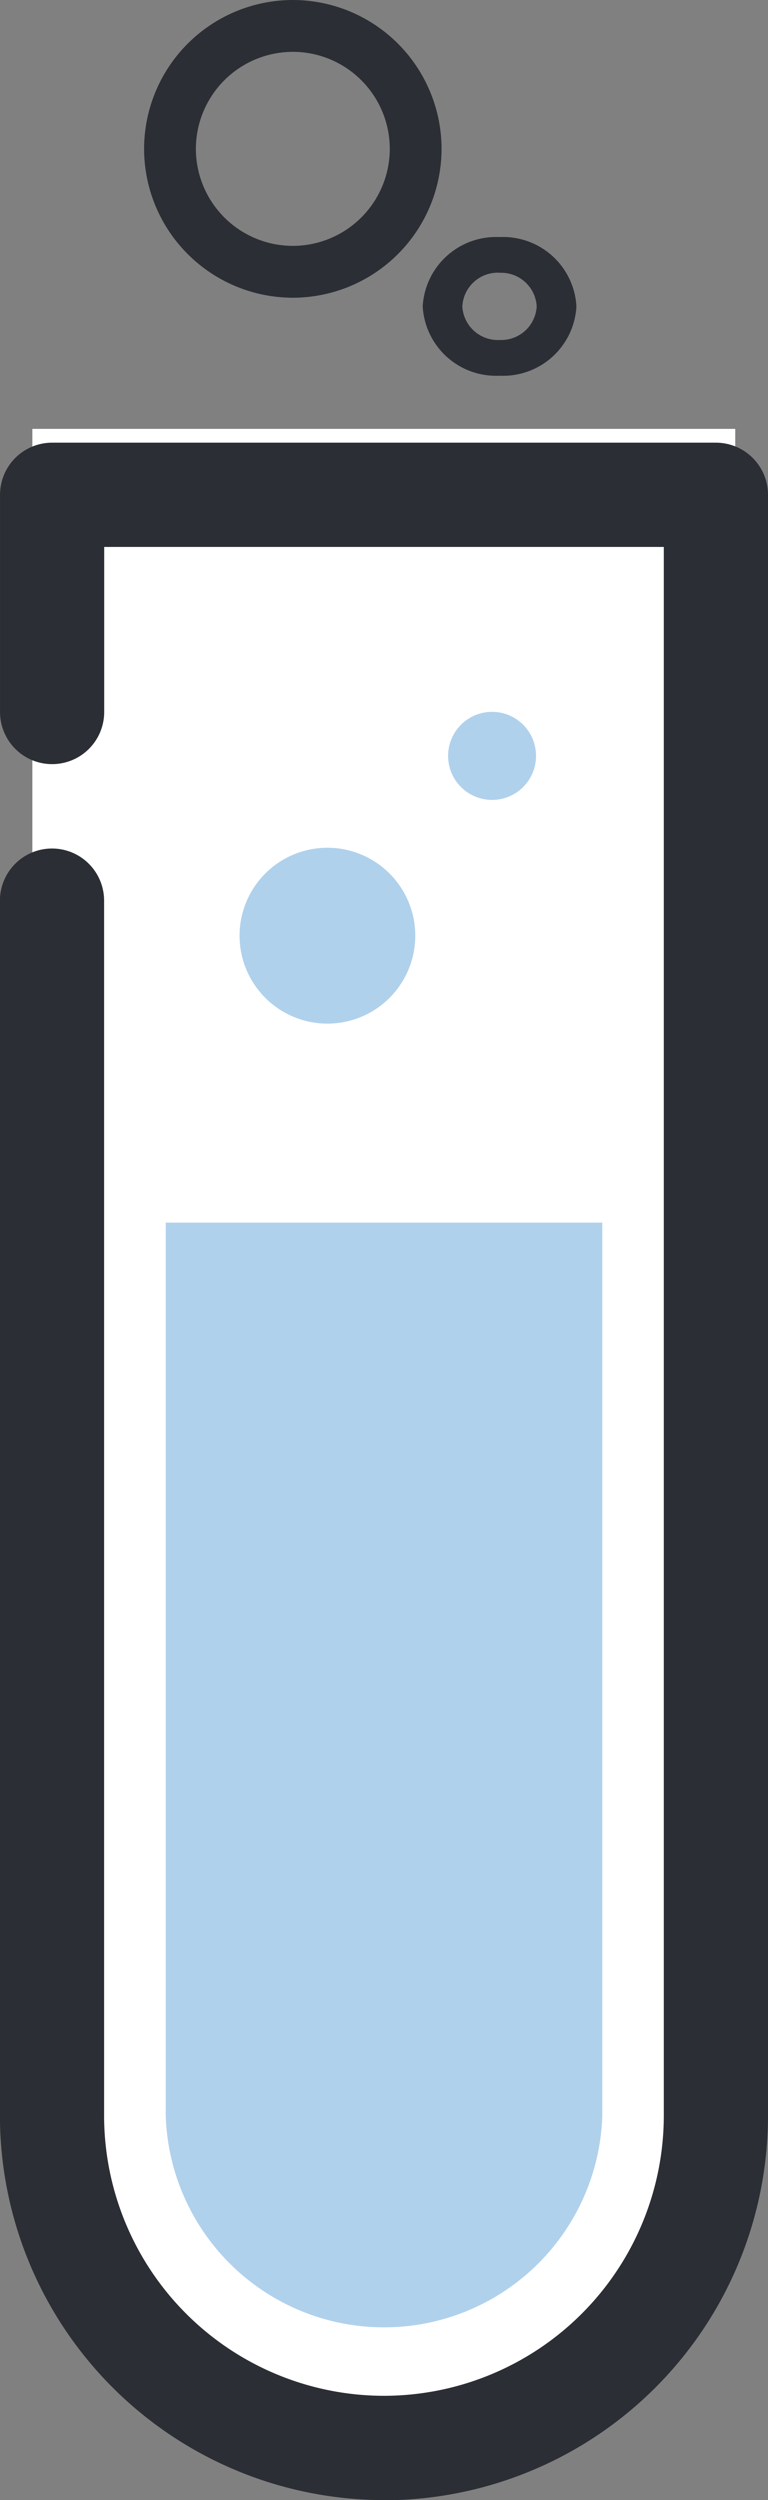 <?xml version="1.0" encoding="UTF-8"?> <svg xmlns="http://www.w3.org/2000/svg" xmlns:xlink="http://www.w3.org/1999/xlink" width="30.594" height="99.508" viewBox="0 0 30.594 99.508"><rect x="0" y="0" width="30.594" height="99.508" fill="#808080" stroke="none"/><defs><clipPath id="clip-path"><path id="Path_1322" data-name="Path 1322" d="M0-48.071H30.594v-99.508H0Z" transform="translate(0 147.579)" fill="none"></path></clipPath></defs><g id="Group_2975" data-name="Group 2975" transform="translate(0 147.579)"><g id="Group_2974" data-name="Group 2974" transform="translate(0 -147.579)" clip-path="url(#clip-path)"><g id="Group_2966" data-name="Group 2966" transform="translate(1.289 17.07)"><path id="Path_1314" data-name="Path 1314" d="M0,0V69.415a9.557,9.557,0,0,0,9.556,9.556H14a14,14,0,0,0,14-14V0Z" fill="#fff"></path></g><g id="Group_2967" data-name="Group 2967" transform="translate(0 17.615)"><path id="Path_1315" data-name="Path 1315" d="M-7.39-39.561a15.314,15.314,0,0,1-15.3-15.3v-48.361a2.076,2.076,0,0,1,2.075-2.075,2.075,2.075,0,0,1,2.075,2.075v48.361A11.159,11.159,0,0,0-7.39-43.712,11.159,11.159,0,0,0,3.756-54.858V-117.3H-18.536v6.57a2.075,2.075,0,0,1-2.075,2.075,2.076,2.076,0,0,1-2.075-2.075v-8.645a2.076,2.076,0,0,1,2.075-2.075H5.832a2.076,2.076,0,0,1,2.075,2.075v64.521a15.314,15.314,0,0,1-15.3,15.3" transform="translate(22.687 121.454)" fill="#2b2e34"></path></g><g id="Group_2968" data-name="Group 2968" transform="translate(9.538 50.01)"><path id="Path_1316" data-name="Path 1316" d="M-2.665-1.333A2.758,2.758,0,0,1-5.424,1.426,2.758,2.758,0,0,1-8.183-1.333,2.758,2.758,0,0,1-5.424-4.091,2.758,2.758,0,0,1-2.665-1.333" transform="translate(8.183 4.091)" fill="#fff"></path></g><g id="Group_2969" data-name="Group 2969" transform="translate(6.602 48.662)"><path id="Path_1317" data-name="Path 1317" d="M0,0V35.55a8.7,8.7,0,0,0,17.391,0V0Z" fill="#b0d1ec"></path></g><g id="Group_2970" data-name="Group 2970" transform="translate(9.539 33.74)"><path id="Path_1318" data-name="Path 1318" d="M-3.383-1.692a3.5,3.5,0,0,1-3.5,3.5,3.5,3.5,0,0,1-3.5-3.5,3.5,3.5,0,0,1,3.5-3.5,3.5,3.5,0,0,1,3.5,3.5" transform="translate(10.387 5.194)" fill="#b0d1ec"></path></g><g id="Group_2971" data-name="Group 2971" transform="translate(17.851 28.336)"><path id="Path_1319" data-name="Path 1319" d="M-1.692-.846A1.751,1.751,0,0,1-3.443.905,1.751,1.751,0,0,1-5.194-.846,1.751,1.751,0,0,1-3.443-2.6,1.751,1.751,0,0,1-1.692-.846" transform="translate(5.194 2.597)" fill="#b0d1ec"></path></g><g id="Group_2972" data-name="Group 2972" transform="translate(5.74 0)"><path id="Path_1320" data-name="Path 1320" d="M-2.862-5.724a5.932,5.932,0,0,1-5.925-5.925,5.932,5.932,0,0,1,5.925-5.925,5.932,5.932,0,0,1,5.925,5.925A5.932,5.932,0,0,1-2.862-5.724m0-9.786a3.866,3.866,0,0,0-3.862,3.862A3.866,3.866,0,0,0-2.862-7.788,3.866,3.866,0,0,0,1-11.649a3.866,3.866,0,0,0-3.862-3.862" transform="translate(8.787 17.574)" fill="#2b2e34"></path></g><g id="Group_2973" data-name="Group 2973" transform="translate(16.839 9.436)"><path id="Path_1321" data-name="Path 1321" d="M-1.479-2.665A2.925,2.925,0,0,1-4.541-5.424,2.926,2.926,0,0,1-1.479-8.183,2.926,2.926,0,0,1,1.583-5.424,2.925,2.925,0,0,1-1.479-2.665m0-4.1A1.418,1.418,0,0,0-2.963-5.424,1.417,1.417,0,0,0-1.479-4.087,1.417,1.417,0,0,0,0-5.424,1.418,1.418,0,0,0-1.479-6.761" transform="translate(4.541 8.183)" fill="#2b2e34"></path></g></g></g></svg> 